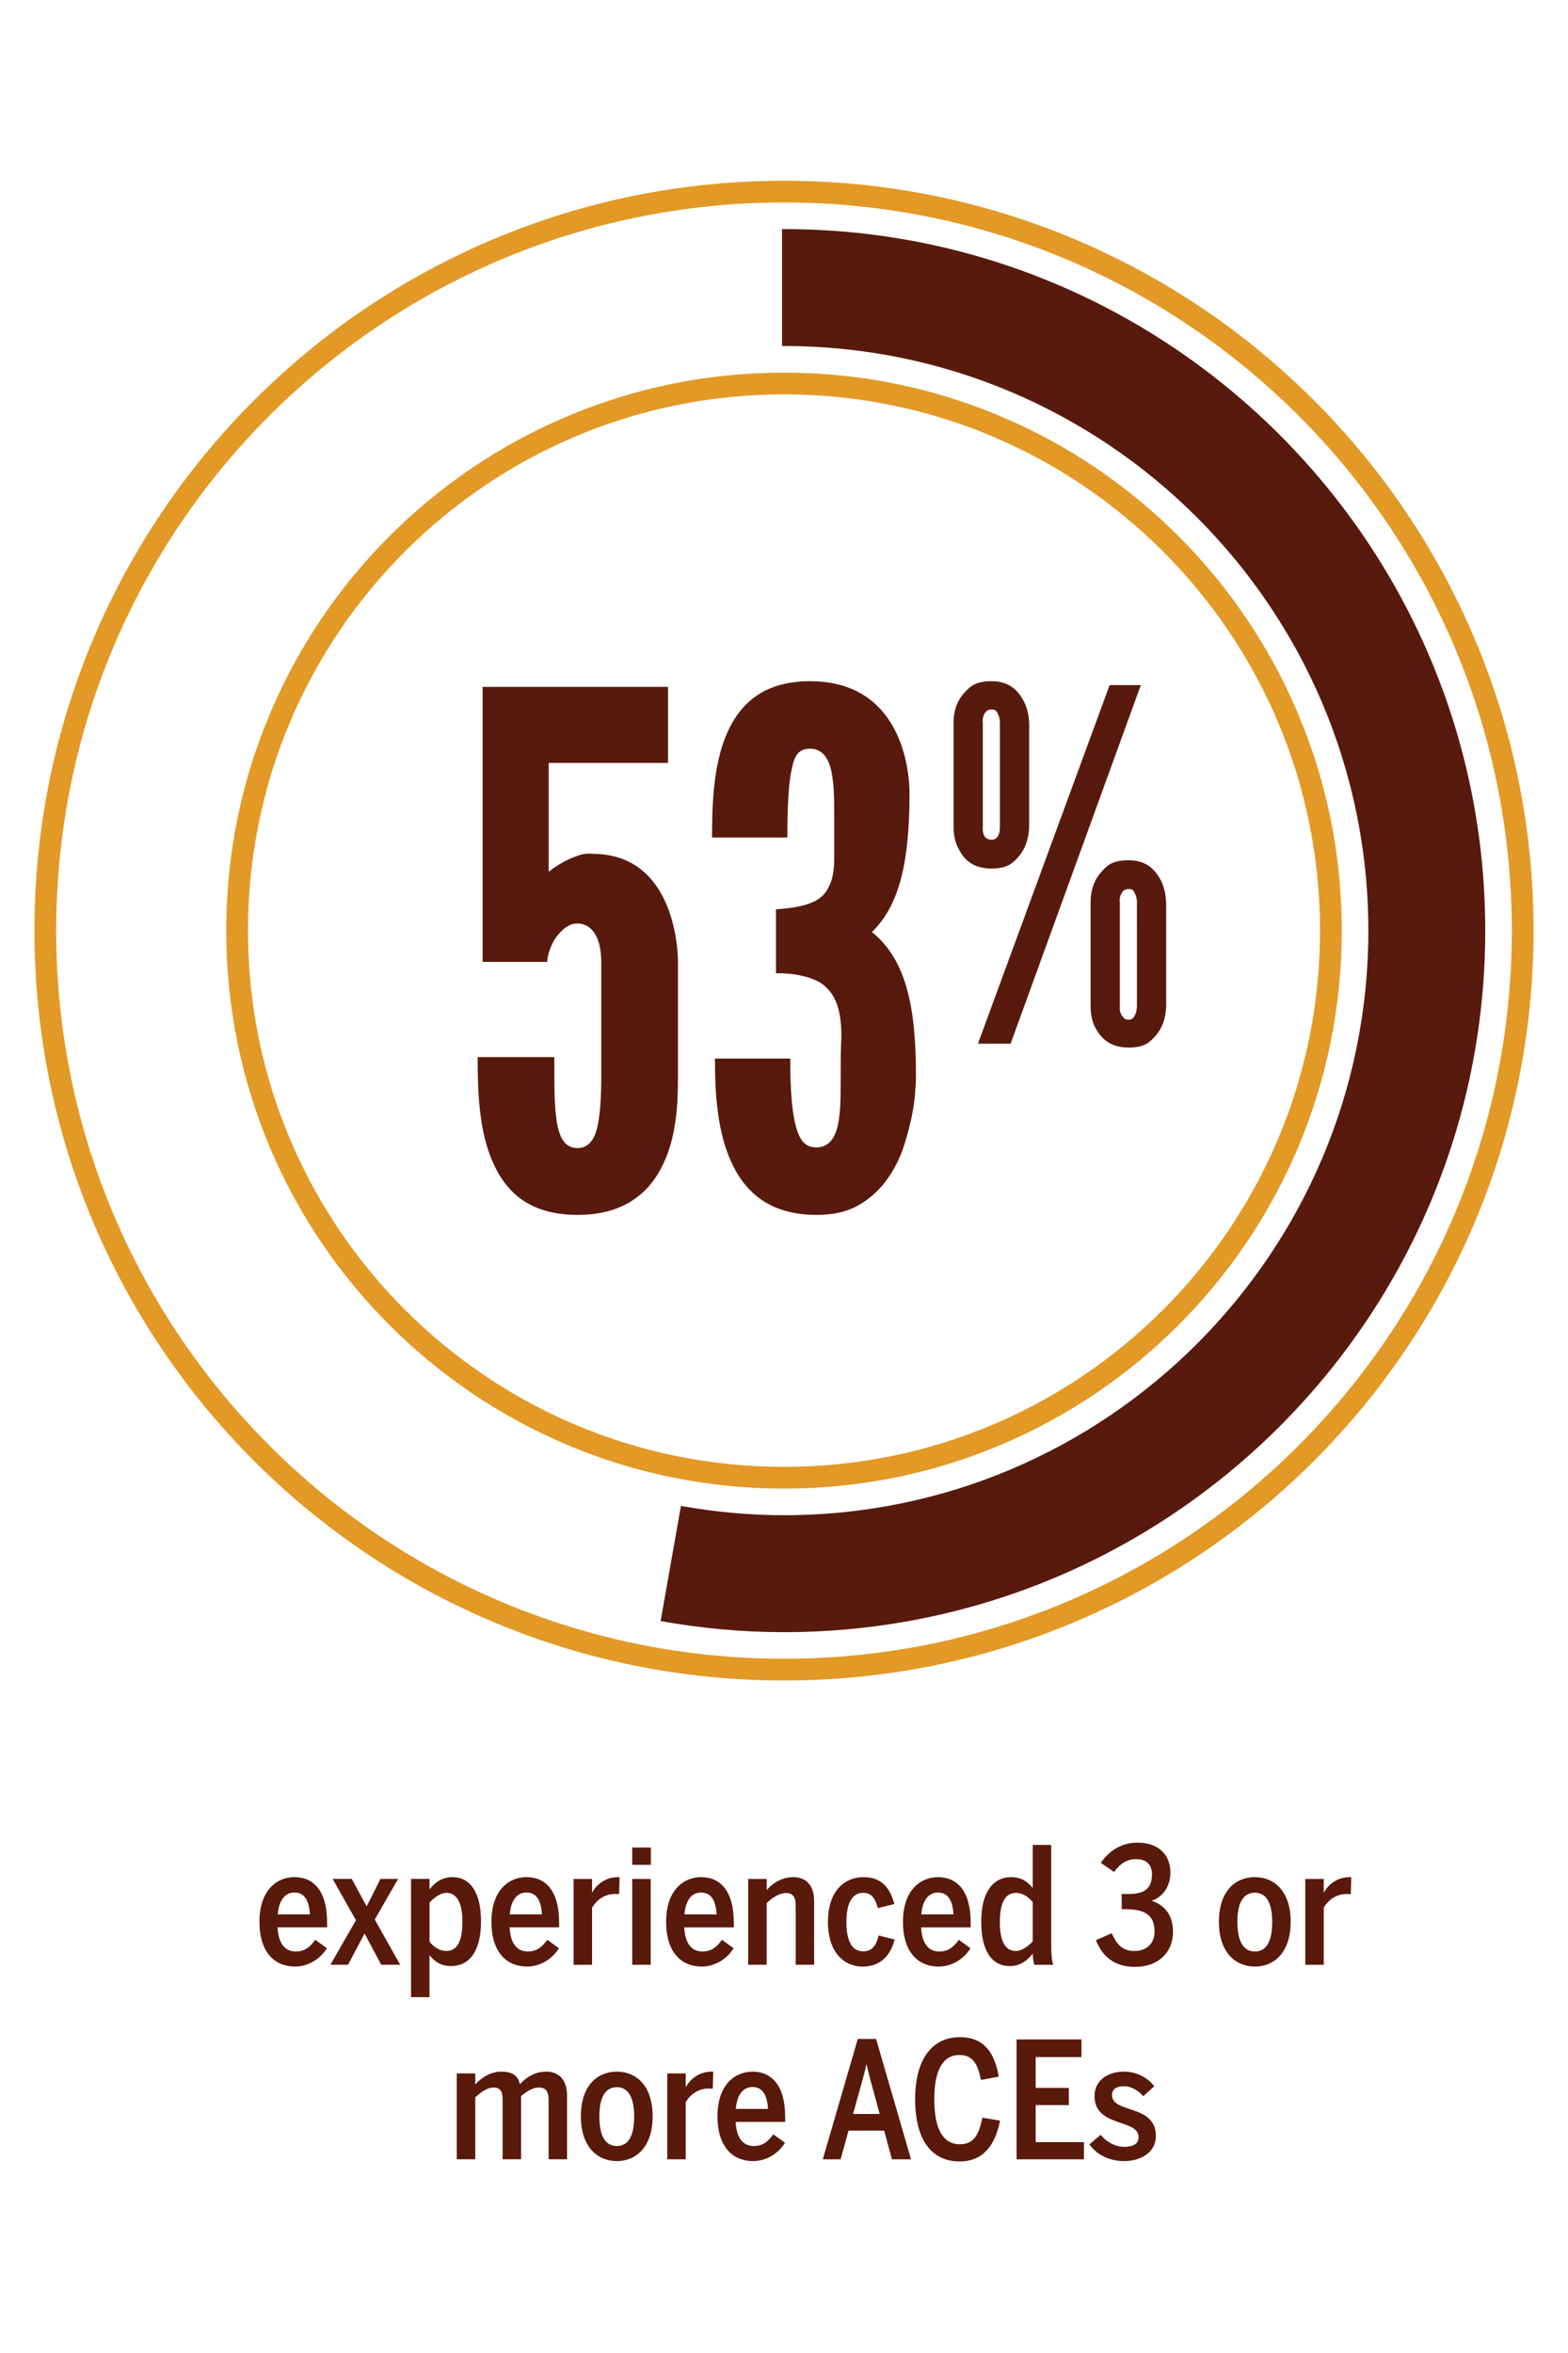 <svg xmlns="http://www.w3.org/2000/svg" xml:space="preserve" id="Layer_1" x="0" y="0" style="enable-background:new 0 0 100 150" version="1.1" viewBox="0 0 100 150"><style>.st2{fill:#581a0d}</style><path d="M16.545 122.514c0-2.034 1.125-2.851 2.24-2.851 1.229 0 2.076.899 2.076 2.882v.32h-3.159c.051 1.032.475 1.539 1.156 1.539.578 0 .909-.28 1.249-.744l.744.537c-.413.661-1.156 1.167-2.044 1.167-1.26 0-2.261-.878-2.261-2.851zm3.222-.475c-.052-.908-.362-1.394-.992-1.394-.517 0-.971.371-1.064 1.394h2.056zm2.935.372-1.487-2.634h1.219l.95 1.756.878-1.756h1.126l-1.487 2.592 1.622 2.881h-1.209l-1.064-1.993-1.054 1.993h-1.125l1.632-2.84zm3.513-2.634h1.178v.671c.32-.413.775-.785 1.466-.785 1.065 0 1.818.878 1.818 2.841 0 1.972-.816 2.829-1.89 2.829-.631 0-1.043-.248-1.395-.692v2.675h-1.178v-7.539zm3.275 2.737c0-1.27-.383-1.849-1.033-1.849-.371 0-.847.361-1.064.62v2.499c.3.371.671.588 1.074.588.641 0 1.023-.537 1.023-1.859zm1.851 0c0-2.034 1.126-2.851 2.241-2.851 1.229 0 2.076.899 2.076 2.882v.32h-3.159c.051 1.032.475 1.539 1.156 1.539.578 0 .909-.28 1.249-.744l.744.537c-.413.661-1.156 1.167-2.044 1.167-1.26 0-2.262-.878-2.262-2.851zm3.223-.475c-.052-.908-.362-1.394-.992-1.394-.517 0-.971.371-1.064 1.394h2.056zm2.016-2.261h1.178v.847h.021c.247-.444.795-.961 1.632-.961h.103l-.031 1.085c-.03 0-.176-.01-.268-.01-.651 0-1.156.371-1.456.868v3.645H36.58v-5.473zm3.742-2.003h1.187v1.105h-1.187v-1.105zm0 2.003h1.177v5.473h-1.177v-5.473zm2.159 2.737c0-2.034 1.125-2.851 2.24-2.851 1.229 0 2.076.899 2.076 2.882v.32h-3.159c.051 1.032.475 1.539 1.156 1.539.578 0 .909-.28 1.249-.744l.744.537c-.413.661-1.156 1.167-2.044 1.167-1.26 0-2.261-.878-2.261-2.851zm3.222-.475c-.052-.908-.362-1.394-.992-1.394-.517 0-.971.371-1.064 1.394h2.055zm2.016-2.261h1.178v.712c.32-.393.94-.827 1.683-.827.837 0 1.343.527 1.343 1.539v4.048h-1.178v-3.78c0-.537-.176-.795-.63-.795-.455 0-.971.393-1.219.641v3.934h-1.178v-5.473zm5.085 2.737c0-2.024 1.105-2.851 2.261-2.851 1.229 0 1.714.765 1.973 1.714l-1.054.258c-.176-.661-.424-.971-.941-.971-.609 0-1.064.517-1.064 1.849 0 1.208.351 1.88 1.064 1.88.485 0 .816-.248.992-1.012l1.022.257c-.268 1.023-.898 1.726-2.044 1.726-1.178-0-2.21-.899-2.21-2.851zm4.783 0c0-2.034 1.126-2.851 2.241-2.851 1.229 0 2.076.899 2.076 2.882v.32H58.745c.051 1.032.475 1.539 1.156 1.539.578 0 .909-.28 1.249-.744l.744.537c-.413.661-1.156 1.167-2.044 1.167-1.26 0-2.262-.878-2.262-2.851zm3.223-.475c-.052-.908-.362-1.394-.992-1.394-.517 0-.971.371-1.064 1.394h2.055zm1.768.475c0-1.973.815-2.851 1.89-2.851.63 0 1.042.248 1.394.692v-2.747h1.178v6.3c0 .661.031 1.064.134 1.342h-1.208c-.063-.166-.104-.537-.104-.712-.32.413-.774.795-1.466.795-1.064 0-1.817-.858-1.817-2.819zm3.284 1.239v-2.498c-.3-.372-.671-.589-1.074-.589-.641 0-1.022.558-1.022 1.88 0 1.27.381 1.827 1.032 1.827.372-0.0.847-.361 1.064-.62zm4.032-.073 1.012-.443c.341.815.775 1.135 1.436 1.135.815 0 1.291-.506 1.291-1.249 0-.971-.547-1.415-1.787-1.415h-.31v-.971h.444c1.116 0 1.487-.444 1.487-1.25 0-.567-.279-.971-1.032-.971-.589 0-1.033.321-1.385.816l-.847-.578c.527-.765 1.312-1.291 2.344-1.291 1.374 0 2.097.815 2.097 1.9 0 .94-.527 1.58-1.198 1.807.805.268 1.363.878 1.363 1.972 0 1.363-.982 2.241-2.417 2.241-1.373 0-2.097-.702-2.5-1.704zm7.843-1.167c0-1.973 1.054-2.851 2.294-2.851 1.228 0 2.282.878 2.282 2.851 0 1.952-1.054 2.851-2.282 2.851-1.229 0-2.294-.899-2.294-2.851zm3.399 0c0-1.105-.321-1.859-1.105-1.859-.755 0-1.116.671-1.116 1.859 0 1.115.31 1.89 1.116 1.89.754-0 1.105-.682 1.105-1.89zm2.108-2.737h1.178v.847h.021c.247-.444.795-.961 1.632-.961h.103l-.031 1.085c-.03 0-.176-.01-.268-.01-.651 0-1.156.371-1.456.868v3.645h-1.178v-5.473zm-54.113 12.4h1.178v.712c.32-.393.971-.827 1.622-.827.744 0 1.095.238 1.229.805.341-.392.919-.805 1.663-.805.836 0 1.342.527 1.342 1.539v4.048h-1.178v-3.78c0-.537-.176-.795-.63-.795s-.888.351-1.126.548v4.027h-1.177v-3.78c0-.537-.124-.795-.599-.795-.351 0-.785.28-1.146.63v3.946h-1.178v-5.473zm7.915 2.737c0-1.973 1.054-2.851 2.294-2.851 1.228 0 2.282.878 2.282 2.851 0 1.952-1.054 2.851-2.282 2.851-1.229 0-2.294-.899-2.294-2.851zm3.399 0c0-1.105-.321-1.859-1.105-1.859-.755 0-1.116.671-1.116 1.859 0 1.115.31 1.89 1.116 1.89.754 0 1.105-.682 1.105-1.89zm2.109-2.737h1.178v.847h.021c.247-.444.795-.961 1.632-.961h.103l-.031 1.085c-.03 0-.176-.01-.268-.01-.651 0-1.156.371-1.456.867v3.646h-1.178v-5.473zm3.203 2.737c0-2.034 1.126-2.851 2.241-2.851 1.229 0 2.076.899 2.076 2.882v.32h-3.159c.051 1.032.475 1.539 1.156 1.539.578 0 .909-.28 1.249-.744l.744.537c-.413.661-1.156 1.167-2.044 1.167-1.26 0-2.262-.878-2.262-2.851zm3.223-.475c-.052-.909-.362-1.395-.992-1.395-.517 0-.971.372-1.064 1.395h2.056zm4.63 3.212h-1.136l2.231-7.673h1.167l2.23 7.673h-1.218l-.496-1.827h-2.272l-.506 1.827zm2.241-3.821c-.237-.857-.424-1.498-.578-2.22h-.02c-.166.734-.351 1.363-.589 2.21l-.258.94h1.694l-.248-.929zm2.513-.01c0-2.644 1.156-3.956 2.851-3.956 1.549 0 2.23 1.012 2.478 2.52l-1.136.207c-.206-1.095-.568-1.59-1.373-1.59-1.054 0-1.6.981-1.6 2.809 0 1.9.557 2.881 1.622 2.881.805 0 1.208-.464 1.445-1.693l1.126.186c-.29 1.498-1.022 2.603-2.582 2.603-1.715-0-2.83-1.281-2.83-3.966zm6.468-3.81h4.141v1.125h-2.922v1.963h2.117v1.094h-2.117v2.365h3.078v1.095h-4.297v-7.642zm4.64 6.691.724-.609c.403.495.971.764 1.518.764.558 0 .899-.197.899-.62 0-1.188-2.809-.599-2.809-2.613 0-.992.827-1.56 1.88-1.56.774 0 1.486.351 1.93.929l-.702.641c-.299-.351-.743-.641-1.239-.641-.495 0-.754.207-.754.568 0 1.178 2.799.568 2.799 2.603 0 1.022-.929 1.601-2.024 1.601-1.002 0-1.746-.424-2.221-1.065z" style="fill:#59190b"/><path d="M50 12.215c-26.018 0-47.11 21.092-47.11 47.11 0 26.019 21.092 47.111 47.11 47.111s47.11-21.092 47.11-47.111C97.11 33.307 76.018 12.215 50 12.215zm0 81.989c-19.263 0-34.879-15.616-34.879-34.879 0-19.262 15.616-34.878 34.879-34.878S84.879 40.063 84.879 59.325C84.879 78.588 69.263 94.204 50 94.204z" style="fill:none;stroke:#e29926;stroke-width:1.387;stroke-miterlimit:10"/><path d="M38.345 61.319c0-1.404-.498-2.447-1.54-2.447-.545 0-.996.408-1.36.907-.362.543-.543 1.178-.543 1.54h-4.123V43.787H42.603v4.848h-7.61v6.931c.543-.408 1.133-.771 1.812-.997.317-.135.679-.182.996-.135 2.537 0 3.897 1.45 4.621 3.035.724 1.585.815 3.308.815 3.85v7.429c0 1.587-.091 3.717-.952 5.484-.861 1.811-2.491 3.216-5.435 3.216-3.036 0-4.575-1.404-5.437-3.399-.861-1.948-.952-4.439-.952-6.659h4.893v1.313c0 1.676.091 2.854.317 3.489.226.68.589.997 1.179.997.498 0 .905-.317 1.133-.952.225-.633.362-1.812.362-3.49v-7.429zm11.144.725v-4.077c2.039-.135 2.99-.543 3.398-1.494.226-.454.317-1.043.317-1.768v-2.671c0-.953 0-1.994-.182-2.855-.18-.86-.588-1.45-1.359-1.45-.588 0-.952.273-1.131 1.133-.227.906-.317 2.311-.317 4.53h-4.803c0-1.857.045-4.394.861-6.432.815-1.993 2.312-3.534 5.391-3.534 3.08 0 4.667 1.586 5.482 3.262.815 1.676.861 3.489.861 3.896 0 4.938-.861 7.295-2.355 8.788l-.046.046c2.356 1.857 2.81 5.3 2.81 9.15 0 .136 0 .454-.045.952-.045.952-.317 2.356-.816 3.806-.543 1.449-1.449 2.763-2.853 3.533-.725.408-1.586.589-2.628.589-3.08 0-4.667-1.54-5.527-3.578-.86-1.993-.951-4.53-.951-6.388h4.801c0 2.22.137 3.624.408 4.485.273.907.68 1.178 1.269 1.178.771 0 1.179-.588 1.359-1.404.181-.814.181-1.857.181-2.809 0-1.042 0-1.993.045-2.854 0-1.631-.317-2.763-1.359-3.443-.543-.317-1.359-.543-2.4-.589h-.408zm16.146-9.352c-.031 1.027-.404 1.742-1.026 2.271-.312.28-.778.405-1.369.405-1.244 0-1.803-.622-2.145-1.338-.187-.373-.28-.809-.28-1.338v-6.624c0-.994.372-1.679 1.026-2.239.31-.28.777-.404 1.399-.404 1.213 0 1.742.684 2.084 1.337.186.374.28.809.311 1.306v6.624zm-3.266 13.84 8.398-22.858h1.989l-8.303 22.858h-2.084zm1.4-20.464c0-.28-.093-.528-.218-.714-.062-.094-.155-.125-.311-.125-.342 0-.436.217-.528.435-.032.124-.063.249-.032.404v6.624c-.031.343.032.841.56.841.467 0 .529-.498.529-.841v-6.624zm10.604 18.07c-.03 1.025-.404 1.71-1.025 2.238-.312.28-.778.404-1.369.404-1.244 0-1.804-.652-2.146-1.306-.186-.373-.279-.808-.279-1.336V57.513c0-.995.373-1.711 1.026-2.27.311-.28.777-.404 1.399-.404 1.213 0 1.742.683 2.084 1.337.186.404.28.839.31 1.337v6.625zm-1.865-6.625c0-.28-.094-.529-.218-.715-.062-.094-.156-.125-.311-.125-.342 0-.436.218-.528.436-.032.124-.062.248-.032.404v6.625c-.03.342.062.528.218.715.062.093.186.155.342.155.28 0 .373-.218.467-.435.03-.124.062-.28.062-.435V57.513z" class="st2"/><path d="M94.722 59.325c0-24.659-20.062-44.721-44.721-44.721-.043 0-.086.003-.127.003v7.455c.041 0 .084-.004.127-.004 20.548 0 37.266 16.718 37.266 37.267 0 20.55-16.718 37.268-37.266 37.268-2.245 0-4.439-.212-6.574-.593l-1.295 7.341c2.556.456 5.182.707 7.869.707 24.659 0 44.721-20.062 44.721-44.722" class="st2"/></svg>